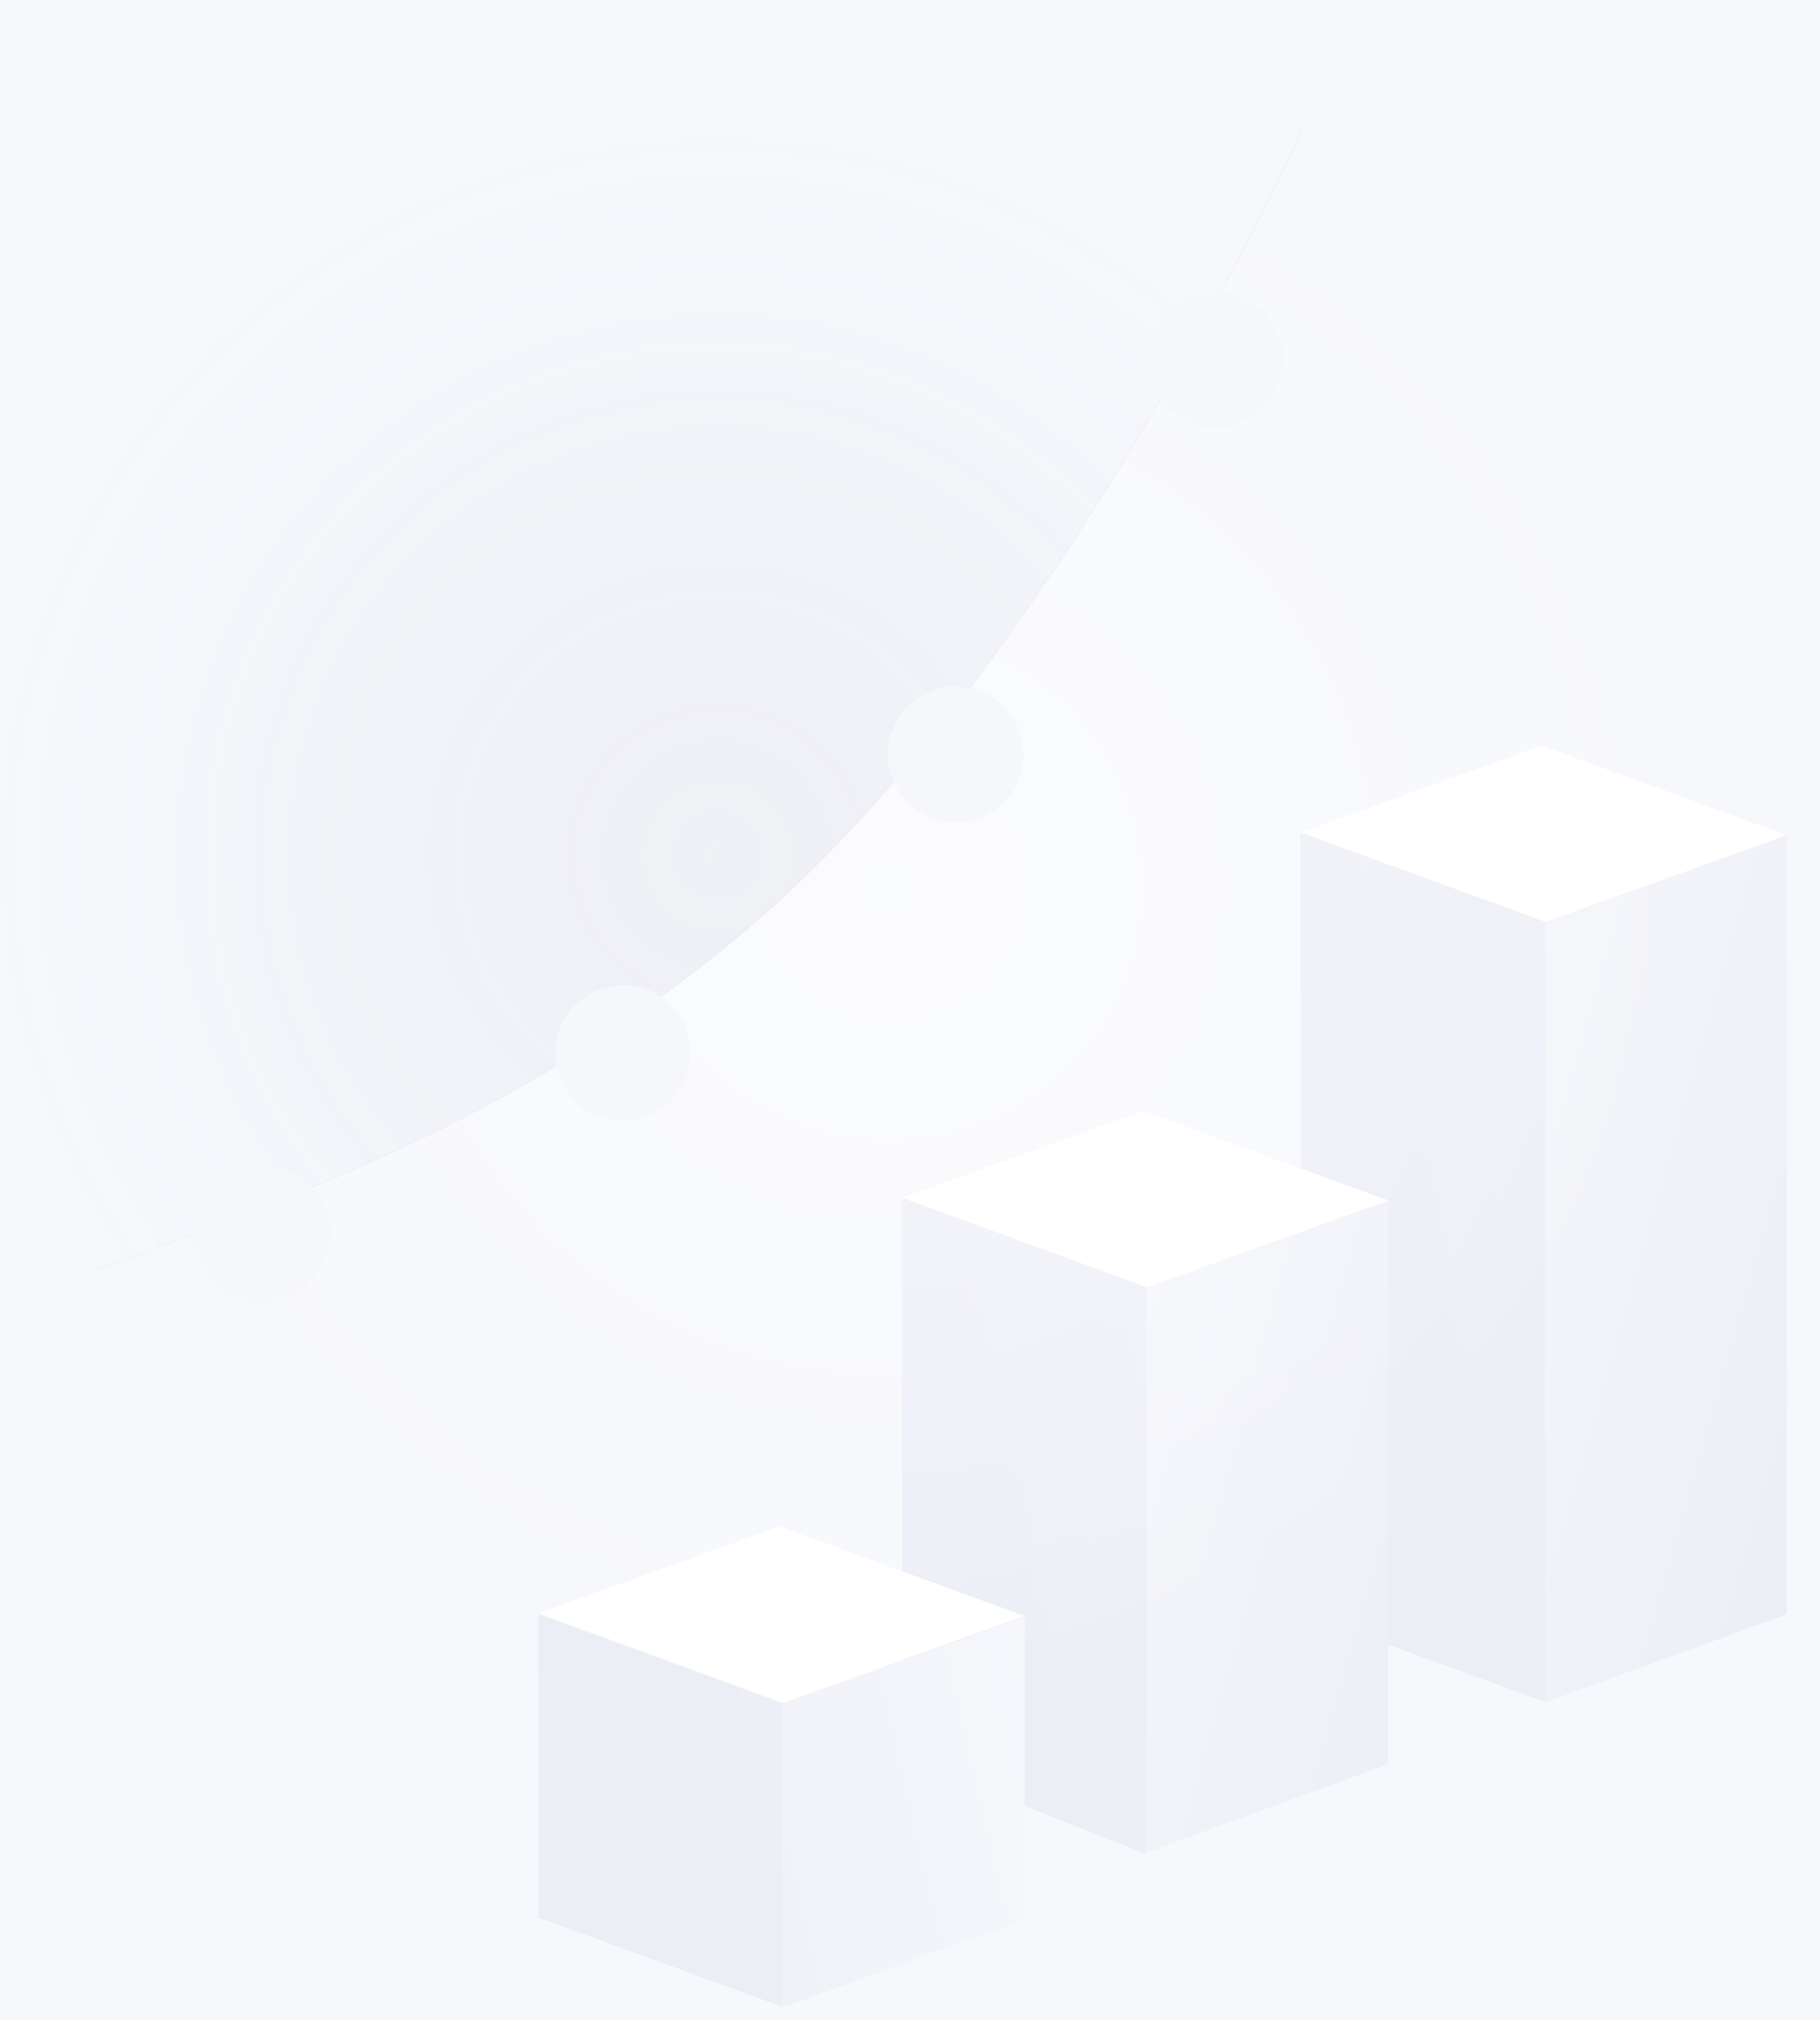 <svg width="3499" height="3883" viewBox="0 0 3499 3883" fill="none" xmlns="http://www.w3.org/2000/svg">
<g clip-path="url(#clip0_3822_7597)">
<rect width="3499" height="3883" fill="#F7F8FC"/>
<g filter="url(#filter0_df_3822_7597)">
<path d="M2960.89 1761.76V3261.42L2490.98 3089.45L2490.33 1589.75L2960.89 1761.76Z" fill="url(#paint0_linear_3822_7597)"/>
<path d="M2960.89 1761.76V3262.07L3424.94 3092.71V1595.21L2960.89 1761.76Z" fill="url(#paint1_linear_3822_7597)"/>
<path d="M2961.2 1761.76L2490.59 1589.74L2954.63 1423.24L3425.24 1595.21L2961.2 1761.76V1761.76Z" fill="white"/>
</g>
<g filter="url(#filter1_df_3822_7597)">
<path d="M2194.88 2463.95V3553.88L1724.31 3368.24V2291.93L2194.88 2463.95Z" fill="url(#paint2_linear_3822_7597)"/>
<path d="M2194.87 2463.94V3550.63L2658.92 3380.62V2297.39L2194.87 2463.94Z" fill="url(#paint3_linear_3822_7597)"/>
<path d="M2195.18 2463.94L1724.57 2291.93L2188.62 2125.42L2659.23 2297.39L2195.18 2463.94V2463.94Z" fill="white"/>
</g>
<g filter="url(#filter2_df_3822_7597)">
<path d="M1495.34 3263.97L1495.91 3847.82L1025.34 3675.8L1024.73 3091.96L1495.34 3263.97V3263.97Z" fill="url(#paint4_linear_3822_7597)"/>
<path d="M1495.91 3263.97L1496.48 3847.82L1960.53 3678.38L1959.96 3097.42L1495.91 3263.97V3263.97Z" fill="url(#paint5_linear_3822_7597)"/>
<path d="M1495.65 3262.53L1025.04 3090.51L1489.09 2924.01L1959.7 3095.98L1495.65 3262.53V3262.53Z" fill="white"/>
</g>
<g clip-path="url(#clip1_3822_7597)">
<path opacity="0.52" d="M3193 1596.5C3193 2478.26 2478.2 3193 1596.5 3193C1321.82 3193.15 1051.76 3122.38 812.459 2987.55C573.154 2852.71 372.711 2658.38 230.535 2423.37C788.148 2225.47 1115.33 2055.76 1431.01 1790.28C1985.61 1323.75 2417.74 433.419 2492.04 274.631C2708.07 420.844 2884.94 617.812 3007.14 848.271C3129.35 1078.73 3193.17 1335.64 3193 1596.5Z" fill="url(#paint6_radial_3822_7597)"/>
<path opacity="0.893" d="M181.777 2440.58C198.24 2434.8 214.497 2429.06 230.547 2423.37C788.16 2225.48 1115.34 2055.76 1431.03 1790.28C1985.61 1323.75 2417.74 433.418 2492.04 274.63C2499.59 258.665 2503.42 250.102 2503.42 250.102" stroke="#EAEBF4" stroke-miterlimit="10"/>
<path opacity="0.45" d="M2492.04 274.63C2417.74 433.418 1985.61 1323.75 1431.03 1790.28C1115.34 2055.76 788.16 2225.47 230.535 2423.37C79.282 2174.12 -0.473 1888.05 0 1596.5C0 714.798 714.74 0 1596.5 0C1915.83 -0.526 2227.91 95.177 2492.04 274.63Z" fill="url(#paint7_radial_3822_7597)"/>
<g filter="url(#filter3_d_3822_7597)">
<path d="M1797.26 1540.48C1869.26 1540.48 1927.63 1482.11 1927.63 1410.11C1927.63 1338.11 1869.26 1279.74 1797.26 1279.74C1725.26 1279.74 1666.89 1338.11 1666.89 1410.11C1666.89 1482.11 1725.26 1540.48 1797.26 1540.48Z" fill="#F6F7FB"/>
</g>
<g filter="url(#filter4_d_3822_7597)">
<path d="M2296.37 781.74C2368.37 781.74 2426.74 723.372 2426.74 651.37C2426.74 579.369 2368.37 521 2296.37 521C2224.37 521 2166 579.369 2166 651.37C2166 723.372 2224.37 781.74 2296.37 781.74Z" fill="#F6F7FB"/>
</g>
<g filter="url(#filter5_d_3822_7597)">
<path d="M1157.53 2114.71C1229.53 2114.71 1287.9 2056.34 1287.9 1984.34C1287.9 1912.34 1229.53 1853.97 1157.53 1853.97C1085.52 1853.97 1027.16 1912.34 1027.16 1984.34C1027.16 2056.34 1085.52 2114.71 1157.53 2114.71Z" fill="#F6F7FB"/>
</g>
<g filter="url(#filter6_d_3822_7597)">
<path d="M464.556 2462.04C536.557 2462.04 594.926 2403.67 594.926 2331.67C594.926 2259.67 536.557 2201.3 464.556 2201.3C392.554 2201.3 334.186 2259.67 334.186 2331.67C334.186 2403.67 392.554 2462.04 464.556 2462.04Z" fill="#F6F7FB"/>
</g>
</g>
</g>
<defs>
<filter id="filter0_df_3822_7597" x="2225.33" y="1158.24" width="1484.92" height="2388.83" filterUnits="userSpaceOnUse" color-interpolation-filters="sRGB">
<feFlood flood-opacity="0" result="BackgroundImageFix"/>
<feColorMatrix in="SourceAlpha" type="matrix" values="0 0 0 0 0 0 0 0 0 0 0 0 0 0 0 0 0 0 127 0" result="hardAlpha"/>
<feMorphology radius="75" operator="dilate" in="SourceAlpha" result="effect1_dropShadow_3822_7597"/>
<feOffset dx="10" dy="10"/>
<feGaussianBlur stdDeviation="100"/>
<feComposite in2="hardAlpha" operator="out"/>
<feColorMatrix type="matrix" values="0 0 0 0 1 0 0 0 0 1 0 0 0 0 1 0 0 0 1 0"/>
<feBlend mode="normal" in2="BackgroundImageFix" result="effect1_dropShadow_3822_7597"/>
<feBlend mode="normal" in="SourceGraphic" in2="effect1_dropShadow_3822_7597" result="shape"/>
<feGaussianBlur stdDeviation="2" result="effect2_foregroundBlur_3822_7597"/>
</filter>
<filter id="filter1_df_3822_7597" x="1459.31" y="1860.42" width="1484.92" height="1978.46" filterUnits="userSpaceOnUse" color-interpolation-filters="sRGB">
<feFlood flood-opacity="0" result="BackgroundImageFix"/>
<feColorMatrix in="SourceAlpha" type="matrix" values="0 0 0 0 0 0 0 0 0 0 0 0 0 0 0 0 0 0 127 0" result="hardAlpha"/>
<feMorphology radius="75" operator="dilate" in="SourceAlpha" result="effect1_dropShadow_3822_7597"/>
<feOffset dx="10" dy="10"/>
<feGaussianBlur stdDeviation="100"/>
<feComposite in2="hardAlpha" operator="out"/>
<feColorMatrix type="matrix" values="0 0 0 0 1 0 0 0 0 1 0 0 0 0 1 0 0 0 1 0"/>
<feBlend mode="normal" in2="BackgroundImageFix" result="effect1_dropShadow_3822_7597"/>
<feBlend mode="normal" in="SourceGraphic" in2="effect1_dropShadow_3822_7597" result="shape"/>
<feGaussianBlur stdDeviation="2" result="effect2_foregroundBlur_3822_7597"/>
</filter>
<filter id="filter2_df_3822_7597" x="759.732" y="2659.01" width="1485.8" height="1473.81" filterUnits="userSpaceOnUse" color-interpolation-filters="sRGB">
<feFlood flood-opacity="0" result="BackgroundImageFix"/>
<feColorMatrix in="SourceAlpha" type="matrix" values="0 0 0 0 0 0 0 0 0 0 0 0 0 0 0 0 0 0 127 0" result="hardAlpha"/>
<feMorphology radius="75" operator="dilate" in="SourceAlpha" result="effect1_dropShadow_3822_7597"/>
<feOffset dx="10" dy="10"/>
<feGaussianBlur stdDeviation="100"/>
<feComposite in2="hardAlpha" operator="out"/>
<feColorMatrix type="matrix" values="0 0 0 0 1 0 0 0 0 1 0 0 0 0 1 0 0 0 1 0"/>
<feBlend mode="normal" in2="BackgroundImageFix" result="effect1_dropShadow_3822_7597"/>
<feBlend mode="normal" in="SourceGraphic" in2="effect1_dropShadow_3822_7597" result="shape"/>
<feGaussianBlur stdDeviation="2" result="effect2_foregroundBlur_3822_7597"/>
</filter>
<filter id="filter3_d_3822_7597" x="1606.89" y="1219.74" width="460.74" height="460.74" filterUnits="userSpaceOnUse" color-interpolation-filters="sRGB">
<feFlood flood-opacity="0" result="BackgroundImageFix"/>
<feColorMatrix in="SourceAlpha" type="matrix" values="0 0 0 0 0 0 0 0 0 0 0 0 0 0 0 0 0 0 127 0" result="hardAlpha"/>
<feOffset dx="40" dy="40"/>
<feGaussianBlur stdDeviation="50"/>
<feComposite in2="hardAlpha" operator="out"/>
<feColorMatrix type="matrix" values="0 0 0 0 0.357 0 0 0 0 0.439 0 0 0 0 0.514 0 0 0 0.2 0"/>
<feBlend mode="normal" in2="BackgroundImageFix" result="effect1_dropShadow_3822_7597"/>
<feBlend mode="normal" in="SourceGraphic" in2="effect1_dropShadow_3822_7597" result="shape"/>
</filter>
<filter id="filter4_d_3822_7597" x="2106" y="461" width="460.74" height="460.74" filterUnits="userSpaceOnUse" color-interpolation-filters="sRGB">
<feFlood flood-opacity="0" result="BackgroundImageFix"/>
<feColorMatrix in="SourceAlpha" type="matrix" values="0 0 0 0 0 0 0 0 0 0 0 0 0 0 0 0 0 0 127 0" result="hardAlpha"/>
<feOffset dx="40" dy="40"/>
<feGaussianBlur stdDeviation="50"/>
<feComposite in2="hardAlpha" operator="out"/>
<feColorMatrix type="matrix" values="0 0 0 0 0.357 0 0 0 0 0.439 0 0 0 0 0.514 0 0 0 0.2 0"/>
<feBlend mode="normal" in2="BackgroundImageFix" result="effect1_dropShadow_3822_7597"/>
<feBlend mode="normal" in="SourceGraphic" in2="effect1_dropShadow_3822_7597" result="shape"/>
</filter>
<filter id="filter5_d_3822_7597" x="967.156" y="1793.97" width="460.74" height="460.74" filterUnits="userSpaceOnUse" color-interpolation-filters="sRGB">
<feFlood flood-opacity="0" result="BackgroundImageFix"/>
<feColorMatrix in="SourceAlpha" type="matrix" values="0 0 0 0 0 0 0 0 0 0 0 0 0 0 0 0 0 0 127 0" result="hardAlpha"/>
<feOffset dx="40" dy="40"/>
<feGaussianBlur stdDeviation="50"/>
<feComposite in2="hardAlpha" operator="out"/>
<feColorMatrix type="matrix" values="0 0 0 0 0.357 0 0 0 0 0.439 0 0 0 0 0.514 0 0 0 0.2 0"/>
<feBlend mode="normal" in2="BackgroundImageFix" result="effect1_dropShadow_3822_7597"/>
<feBlend mode="normal" in="SourceGraphic" in2="effect1_dropShadow_3822_7597" result="shape"/>
</filter>
<filter id="filter6_d_3822_7597" x="274.186" y="2141.3" width="460.74" height="460.74" filterUnits="userSpaceOnUse" color-interpolation-filters="sRGB">
<feFlood flood-opacity="0" result="BackgroundImageFix"/>
<feColorMatrix in="SourceAlpha" type="matrix" values="0 0 0 0 0 0 0 0 0 0 0 0 0 0 0 0 0 0 127 0" result="hardAlpha"/>
<feOffset dx="40" dy="40"/>
<feGaussianBlur stdDeviation="50"/>
<feComposite in2="hardAlpha" operator="out"/>
<feColorMatrix type="matrix" values="0 0 0 0 0.357 0 0 0 0 0.439 0 0 0 0 0.514 0 0 0 0.2 0"/>
<feBlend mode="normal" in2="BackgroundImageFix" result="effect1_dropShadow_3822_7597"/>
<feBlend mode="normal" in="SourceGraphic" in2="effect1_dropShadow_3822_7597" result="shape"/>
</filter>
<linearGradient id="paint0_linear_3822_7597" x1="4291.86" y1="-1252.01" x2="1525.87" y2="-639.529" gradientUnits="userSpaceOnUse">
<stop stop-color="#F6F7FB"/>
<stop offset="0.85" stop-color="#ECEEF6"/>
</linearGradient>
<linearGradient id="paint1_linear_3822_7597" x1="2601.96" y1="2507.25" x2="3721.08" y2="2827.02" gradientUnits="userSpaceOnUse">
<stop stop-color="#F6F7FB"/>
<stop offset="0.85" stop-color="#ECEEF6"/>
</linearGradient>
<linearGradient id="paint2_linear_3822_7597" x1="3525.84" y1="-549.825" x2="759.855" y2="62.654" gradientUnits="userSpaceOnUse">
<stop stop-color="#F6F7FB"/>
<stop offset="0.85" stop-color="#ECEEF6"/>
</linearGradient>
<linearGradient id="paint3_linear_3822_7597" x1="1835.94" y1="3209.43" x2="2955.06" y2="3529.2" gradientUnits="userSpaceOnUse">
<stop stop-color="#F6F7FB"/>
<stop offset="0.85" stop-color="#ECEEF6"/>
</linearGradient>
<linearGradient id="paint4_linear_3822_7597" x1="2327.28" y1="1727.53" x2="886.806" y2="2011.85" gradientUnits="userSpaceOnUse">
<stop stop-color="#F6F7FB"/>
<stop offset="0.85" stop-color="#ECEEF6"/>
</linearGradient>
<linearGradient id="paint5_linear_3822_7597" x1="1810.72" y1="2352.41" x2="514.94" y2="2650.24" gradientUnits="userSpaceOnUse">
<stop stop-color="#F6F7FB"/>
<stop offset="0.85" stop-color="#ECEEF6"/>
</linearGradient>
<radialGradient id="paint6_radial_3822_7597" cx="0" cy="0" r="1" gradientUnits="userSpaceOnUse" gradientTransform="translate(1709.83 1705.11) scale(1574.89 1574.72)">
<stop stop-color="white"/>
<stop offset="1" stop-color="white" stop-opacity="0"/>
</radialGradient>
<radialGradient id="paint7_radial_3822_7597" cx="0" cy="0" r="1" gradientUnits="userSpaceOnUse" gradientTransform="translate(1379.99 1645.62) scale(1417.57 1418.21)">
<stop stop-color="#8391A6" stop-opacity="0.18"/>
<stop offset="1" stop-color="#8391A6" stop-opacity="0"/>
</radialGradient>
<clipPath id="clip0_3822_7597">
<rect width="3499" height="3883" fill="white"/>
</clipPath>
<clipPath id="clip1_3822_7597">
<rect width="3193" height="3193" fill="white"/>
</clipPath>
</defs>
</svg>
